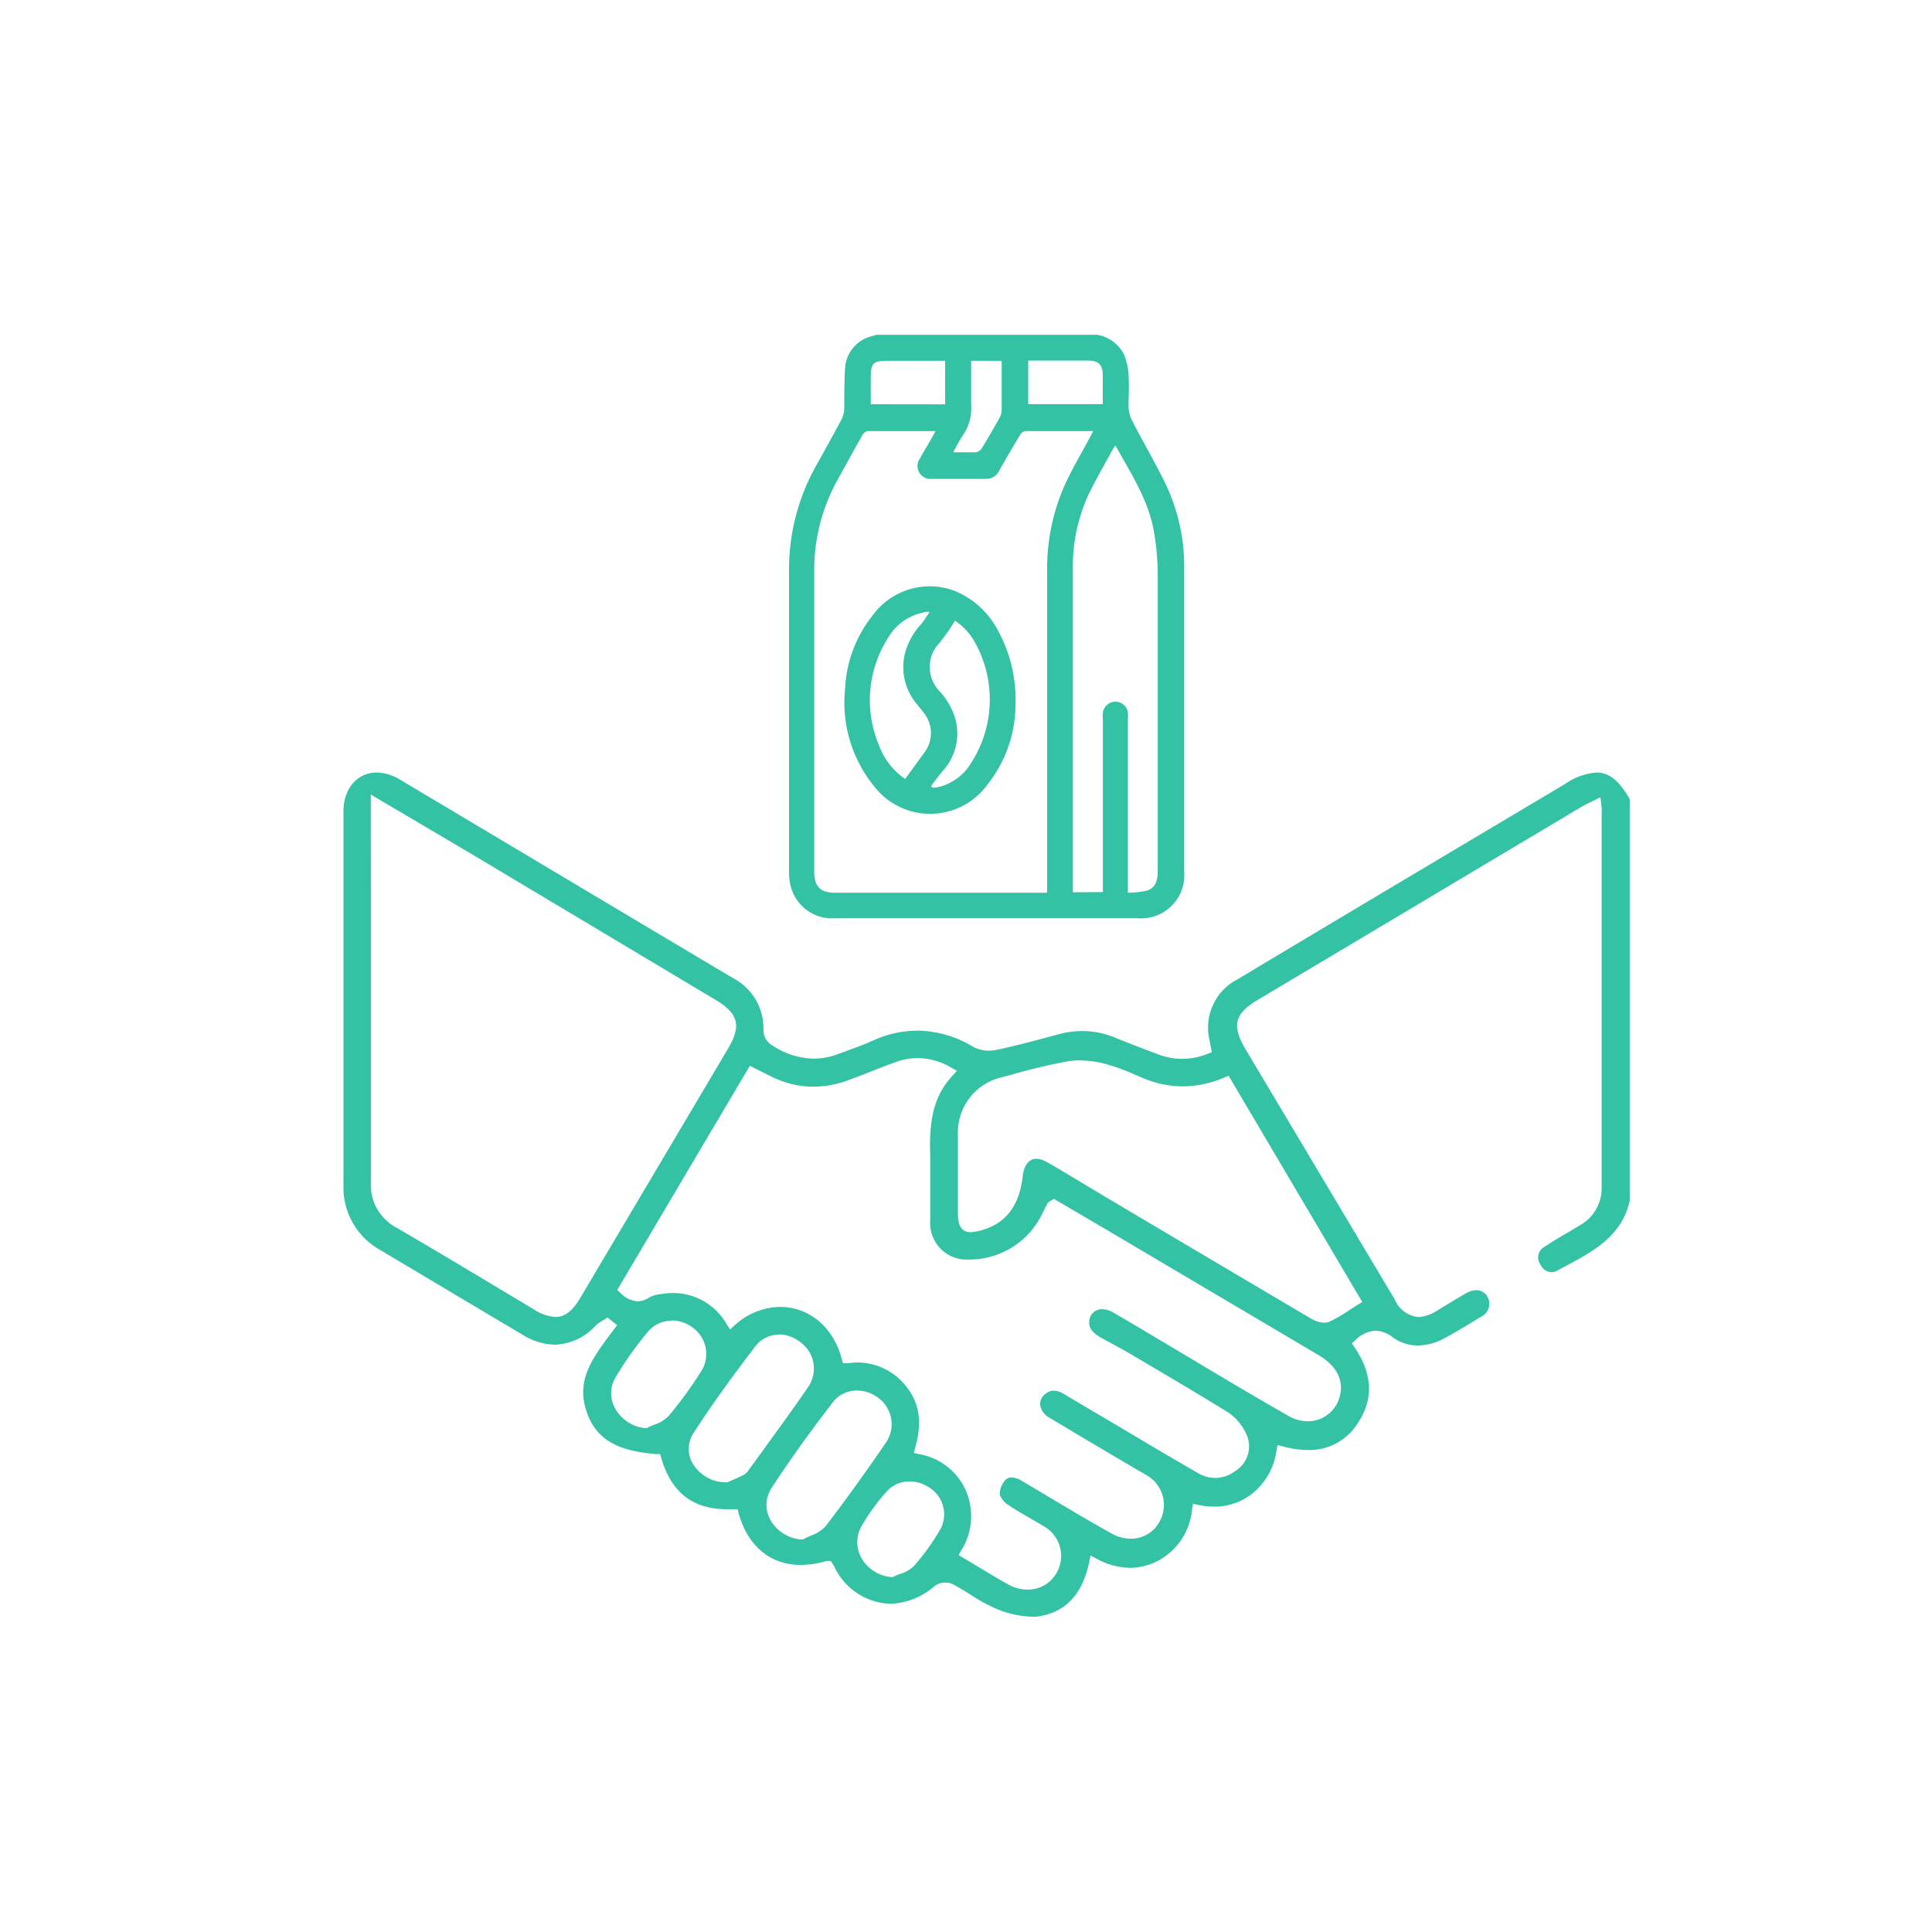 <svg xmlns:xlink="http://www.w3.org/1999/xlink" xmlns="http://www.w3.org/2000/svg" id="Layer_1" data-name="Layer 1" viewBox="0 0 200.07 200.07" width="200.07" height="200.07"><path d="M106.7,167.41a10.09,10.09,0,0,1-3.61-.85,17.83,17.83,0,0,1-2.62-1.44c-.58-.37-1.16-.73-1.77-1.05a1.67,1.67,0,0,0-.81-.18,1.78,1.78,0,0,0-1.07.32,7.27,7.27,0,0,1-4.66,1.87,6.64,6.64,0,0,1-5.76-3.85l-.16-.26-.21-.32-.43,0a9.9,9.9,0,0,1-2.7.41c-3.15,0-5.49-2-6.41-5.36l-.11-.41-.43,0c-.22,0-.43,0-.64,0-3.58,0-5.82-1.75-6.85-5.36l-.1-.35-.37,0c-4.26-.32-6.38-1.65-7.3-4.57-1-3.11.69-5.38,2.46-7.78l.76-1-1-.8-.32.21-.24.15a3.19,3.19,0,0,0-.64.46,6,6,0,0,1-4.24,2,6.48,6.48,0,0,1-3.3-1c-3.1-1.83-6.19-3.68-9.28-5.52l-5.47-3.26a7.4,7.4,0,0,1-3.85-6.81V84.1C35.53,81.7,37,80,39,80a4.78,4.78,0,0,1,2.4.72L61,92.41l14.84,8.84a5.88,5.88,0,0,1,3.22,5.42,1.81,1.81,0,0,0,.65,1.4,8,8,0,0,0,4.55,1.56,7.19,7.19,0,0,0,2.51-.47l.93-.34c.93-.34,1.86-.68,2.76-1.09a11.15,11.15,0,0,1,4.55-1,11.29,11.29,0,0,1,5.76,1.67,3.38,3.38,0,0,0,1.67.4,3.77,3.77,0,0,0,.76-.08c1.84-.39,3.69-.88,5.47-1.36l1-.27a9.49,9.49,0,0,1,2.4-.32,9,9,0,0,1,3.42.69q2.2.89,4.41,1.71a7,7,0,0,0,2.51.48,7.39,7.39,0,0,0,2.68-.53l.4-.16-.28-1.45a5.62,5.62,0,0,1,2.93-6.09q10.35-6.2,20.7-12.36l8.94-5.32q2.18-1.29,4.34-2.59A6.54,6.54,0,0,1,165.36,80c1.27,0,2.32.85,3.41,2.75V124.3c-.78,3.71-3.79,5.31-7,7l-.52.28a1.26,1.26,0,0,1-.6.16,1.32,1.32,0,0,1-1.14-.81,1.25,1.25,0,0,1,.46-1.83c.78-.53,1.58-1,2.39-1.47l1.29-.77a4.38,4.38,0,0,0,2.21-3.93V84.09a2.64,2.64,0,0,0,0-.44l-.12-1.09-1.09.54a8.29,8.29,0,0,0-.79.4l-33.54,20c-2.52,1.5-2.81,2.69-1.27,5.27l15.37,25.77a3,3,0,0,0,2.45,1.85,4.09,4.09,0,0,0,2-.7L150,135c.62-.37,1.25-.75,1.88-1.11a2.16,2.16,0,0,1,1-.28,1.31,1.31,0,0,1,1.16.68,1.48,1.48,0,0,1-.7,2.08c-1.43.89-2.61,1.59-3.7,2.18a5.86,5.86,0,0,1-2.81.78,4.41,4.41,0,0,1-2.6-.84,3.09,3.09,0,0,0-1.8-.69,3.23,3.23,0,0,0-2.09,1l-.35.31.26.38c1.94,2.83,2,5.51.28,8a5.9,5.9,0,0,1-5.08,2.67,10.16,10.16,0,0,1-2.61-.38l-.55-.14-.1.55a6.84,6.84,0,0,1-2.81,4.7,6.29,6.29,0,0,1-3.64,1.13,8.1,8.1,0,0,1-1.66-.18l-.54-.12-.09.55a6.71,6.71,0,0,1-3.57,5.38,6.36,6.36,0,0,1-2.86.71,7.42,7.42,0,0,1-3.47-.95l-.62-.33-.14.69c-.71,3.44-2.58,5.34-5.58,5.66A4.41,4.41,0,0,1,106.7,167.41ZM88.52,141.1a6.41,6.41,0,0,1,5.25,2.38c1.43,1.73,1.77,3.78,1,6.45l-.14.53.53.12a6.49,6.49,0,0,1,4.87,3.8,6.64,6.64,0,0,1-.51,6.21l-.25.45,1.92,1.14c1.08.66,2.14,1.3,3.22,1.9a4,4,0,0,0,2,.53,3.39,3.39,0,0,0,3-1.72A3.53,3.53,0,0,0,108,158c-.49-.3-1-.59-1.48-.87-.71-.41-1.42-.82-2.09-1.28a2.11,2.11,0,0,1-.9-1.07,2.23,2.23,0,0,1,.57-1.51.87.87,0,0,1,.65-.27,2.28,2.28,0,0,1,1.13.39l2.29,1.36c2.27,1.36,4.55,2.72,6.85,4a4.06,4.06,0,0,0,2.06.59,3.33,3.33,0,0,0,3-1.77,3.53,3.53,0,0,0-1.44-4.85c-.22-.14-.45-.27-.68-.4l-2.82-1.66c-2.15-1.27-4.29-2.54-6.43-3.83a1.85,1.85,0,0,1-1-1.37,1.33,1.33,0,0,1,.55-1.12,1.37,1.37,0,0,1,.86-.33,2.17,2.17,0,0,1,1.09.37q2.94,1.75,5.9,3.49l3.9,2.32,4,2.33a3.66,3.66,0,0,0,1.84.53,3.49,3.49,0,0,0,2.06-.71,3,3,0,0,0,1.25-3.61,5.42,5.42,0,0,0-2-2.48c-3.57-2.2-7.24-4.36-10.8-6.45L114,138.52c-.92-.55-1.24-1-1.2-1.65a1.28,1.28,0,0,1,1.35-1.29,2.2,2.2,0,0,1,1.1.32c2,1.15,3.93,2.32,5.89,3.48l5.41,3.23c2.28,1.35,4.56,2.7,6.85,4a4,4,0,0,0,2,.57,3.4,3.4,0,0,0,3.35-2.62c.42-1.63-.35-3.13-2.17-4.21L113.83,126.9l-4.69-2.75-.26.16a.86.86,0,0,0-.43.35l-.47.93a8.39,8.39,0,0,1-7.26,4.84h-.39a3.77,3.77,0,0,1-4-4c0-.9,0-1.79,0-2.69,0-1.38,0-2.76,0-4.14-.11-3.31.24-6,2.32-8.22l.45-.48-.57-.33a7,7,0,0,0-3.49-1,6.77,6.77,0,0,0-2.38.45c-.76.28-1.53.57-2.28.87s-1.74.67-2.61,1a10.34,10.34,0,0,1-3.53.64,9.58,9.58,0,0,1-3.76-.77c-.53-.22-1-.48-1.58-.76l-1.25-.63L63.92,133.58l.31.29a2.71,2.71,0,0,0,1.79.89,2.22,2.22,0,0,0,1.24-.42,3.41,3.41,0,0,1,1.25-.34,7.58,7.58,0,0,1,1.21-.1,6.39,6.39,0,0,1,5.55,3.26l.34.5.45-.4a7.08,7.08,0,0,1,4.74-1.92c3,0,5.53,2.12,6.37,5.4l.12.43.43,0Zm5.65,12.31a3.14,3.14,0,0,0-2.4,1.1,21.23,21.23,0,0,0-2.58,3.58,3.35,3.35,0,0,0,0,3.22,3.9,3.9,0,0,0,3.12,2h.15l.13-.06a5.39,5.39,0,0,1,.6-.25,3.4,3.4,0,0,0,1.48-.86,23.22,23.22,0,0,0,2.78-3.91A3.27,3.27,0,0,0,96.16,154,3.63,3.63,0,0,0,94.17,153.41ZM88.73,144a3.07,3.07,0,0,0-2.48,1.21c-2,2.6-4.27,5.69-6.35,8.88a3.17,3.17,0,0,0-.18,3.19A4,4,0,0,0,83,159.42h.16l.14-.08c.21-.11.43-.21.66-.31a3.76,3.76,0,0,0,1.55-1c2.14-2.8,4.26-5.74,6.3-8.74a3.38,3.38,0,0,0-.91-4.57A3.65,3.65,0,0,0,88.73,144Zm-8.07-5.78a3,3,0,0,0-2.41,1.16c-1.83,2.4-4.23,5.6-6.42,9a3,3,0,0,0-.13,3.12,4,4,0,0,0,3.52,2h.12l.32-.15c.32-.14.82-.35,1.3-.59a1.47,1.47,0,0,0,.57-.53l1.65-2.27c1.53-2.11,3.07-4.22,4.54-6.37a3.37,3.37,0,0,0-.81-4.58A3.72,3.72,0,0,0,80.66,138.18Zm-11.12-1.44a3.1,3.1,0,0,0-2.41,1.09,35.87,35.87,0,0,0-3.45,4.88,3.17,3.17,0,0,0,0,3.06,4,4,0,0,0,3.15,2.08l.15,0,.14-.08c.2-.1.42-.19.63-.27a3.68,3.68,0,0,0,1.52-.94,42,42,0,0,0,3.42-4.72,3.36,3.36,0,0,0-1-4.43A3.61,3.61,0,0,0,69.54,136.74ZM107.33,120a2.21,2.21,0,0,1,1,.3c.45.23.88.49,1.32.75l5,3q10.57,6.27,21.17,12.53a2.85,2.85,0,0,0,1.32.39,1.25,1.25,0,0,0,.53-.1,16.76,16.76,0,0,0,2.11-1.23c.27-.18,1.29-.81,1.29-.81L127.23,111.4l-.42.17a11,11,0,0,1-4.33.93,10.66,10.66,0,0,1-3.9-.77l-1.12-.47a20.26,20.26,0,0,0-3-1.09,11.35,11.35,0,0,0-2.7-.36,6.89,6.89,0,0,0-1.21.1,59.59,59.59,0,0,0-5.83,1.39l-1,.26a5.86,5.86,0,0,0-4.52,5.88c0,2,0,3.89,0,5.83v2.18c0,.8,0,2.15,1.32,2.15a5,5,0,0,0,1.28-.25c2.44-.72,3.83-2.64,4.13-5.72C106.09,120.61,106.58,120,107.33,120ZM38.41,94.23q0,14.11,0,28.22a5,5,0,0,0,2.72,4.72c3.26,1.9,6.49,3.83,9.72,5.77l4.35,2.6a4.65,4.65,0,0,0,2.32.84h0c1.23,0,2-1,2.65-2.11l15.23-25.69c1.39-2.35,1.07-3.61-1.24-5l-25.09-15L38.4,82.28Z" fill="#34c2a4"></path><path d="M113.63,34.67a3.85,3.85,0,0,1,2.78,2.06,6.81,6.81,0,0,1,.46,2.1c.07,1.12,0,2.24,0,3.36a3.46,3.46,0,0,0,.37,1.38c1.17,2.27,2.47,4.47,3.57,6.77A19.88,19.88,0,0,1,122.63,59q0,15.66,0,31.32a4.46,4.46,0,0,1-4.8,4.77H86.5a4.42,4.42,0,0,1-4.64-3.4,5.9,5.9,0,0,1-.15-1.52q0-15.51,0-31A21.89,21.89,0,0,1,84.53,48.2c.88-1.58,1.76-3.16,2.61-4.75a2.76,2.76,0,0,0,.29-1.16c0-1.38,0-2.76.08-4.13a3.65,3.65,0,0,1,2.95-3.39l.28-.1Zm-5.19,57.71v-.85q0-16.19,0-32.38a21.19,21.19,0,0,1,2-9.31c.75-1.57,1.64-3.08,2.47-4.62.1-.18.19-.37.29-.58a1,1,0,0,0-.22,0c-2.26,0-4.52,0-6.79,0a.85.85,0,0,0-.55.39c-.74,1.23-1.46,2.47-2.17,3.72a1.51,1.51,0,0,1-1.43.84c-1.85,0-3.7,0-5.55,0a1.34,1.34,0,0,1-1.22-2.12c.32-.59.67-1.16,1-1.73.2-.35.39-.7.61-1.1-2.39,0-4.67,0-7,0a.87.87,0,0,0-.56.39c-.86,1.52-1.69,3.06-2.54,4.58a19.17,19.17,0,0,0-2.46,9.59v31c0,1.63.61,2.25,2.23,2.25h21.83Zm5.77,0V74.54a4.83,4.83,0,0,1,0-.76,1.34,1.34,0,0,1,1.32-1.12,1.32,1.32,0,0,1,1.27,1.11,5.64,5.64,0,0,1,0,.82q0,8.49,0,17v.86a9.88,9.88,0,0,0,2-.23c.91-.31,1.09-1.13,1.09-2,0-10.36,0-20.72,0-31.08a26.81,26.81,0,0,0-.38-4c-.55-3.33-2.39-6.11-4-9a3.15,3.15,0,0,0-.22.3c-.71,1.3-1.44,2.58-2.12,3.88a17.69,17.69,0,0,0-2.07,8.27q0,16.7,0,33.38c0,.14,0,.27,0,.43ZM97.87,41.87V37.36h-5.7c-1.85,0-2,.18-2,2v2.5Zm8.61-4.51v4.49h7.72c0-1,0-2,0-3s-.4-1.51-1.48-1.51h-6.24Zm-5.91,0c0,1.56,0,3,0,4.54a4.84,4.84,0,0,1-.85,3.16,18.21,18.21,0,0,0-1,1.78c.84,0,1.57,0,2.29,0a.92.92,0,0,0,.63-.37c.66-1.07,1.29-2.16,1.9-3.26a1.6,1.6,0,0,0,.19-.71c0-1.54,0-3.07,0-4.6,0-.17,0-.34,0-.53Z" fill="#34c2a4"></path><path d="M105.16,73a13.39,13.39,0,0,1-2.89,8.23,7.33,7.33,0,0,1-11.83.09,13.67,13.67,0,0,1-2.93-9.92,13.16,13.16,0,0,1,2.88-7.7,7.31,7.31,0,0,1,8.37-2.55,8.82,8.82,0,0,1,4.61,4.19A14.85,14.85,0,0,1,105.16,73Zm-11.45,7.7,2.05-2.82a3.32,3.32,0,0,0-.05-4c-.28-.38-.59-.74-.88-1.11a5.94,5.94,0,0,1-1.17-4.88,7.13,7.13,0,0,1,1.75-3.28c.29-.36.53-.76.86-1.25-.34,0-.54,0-.73.09A5.43,5.43,0,0,0,92,66,12,12,0,0,0,91,77.12,7.3,7.3,0,0,0,93.71,80.65Zm2.73.71.11.15h.28l.41-.07a5.37,5.37,0,0,0,3-2,12.14,12.14,0,0,0,.58-13.21,6.45,6.45,0,0,0-1.92-2,21.11,21.11,0,0,1-1.61,2.29,3.6,3.6,0,0,0,0,5,7.48,7.48,0,0,1,1.48,2.38,5.73,5.73,0,0,1-1,5.72C97.33,80.18,96.88,80.77,96.44,81.36Z" fill="#34c2a4"></path></svg>